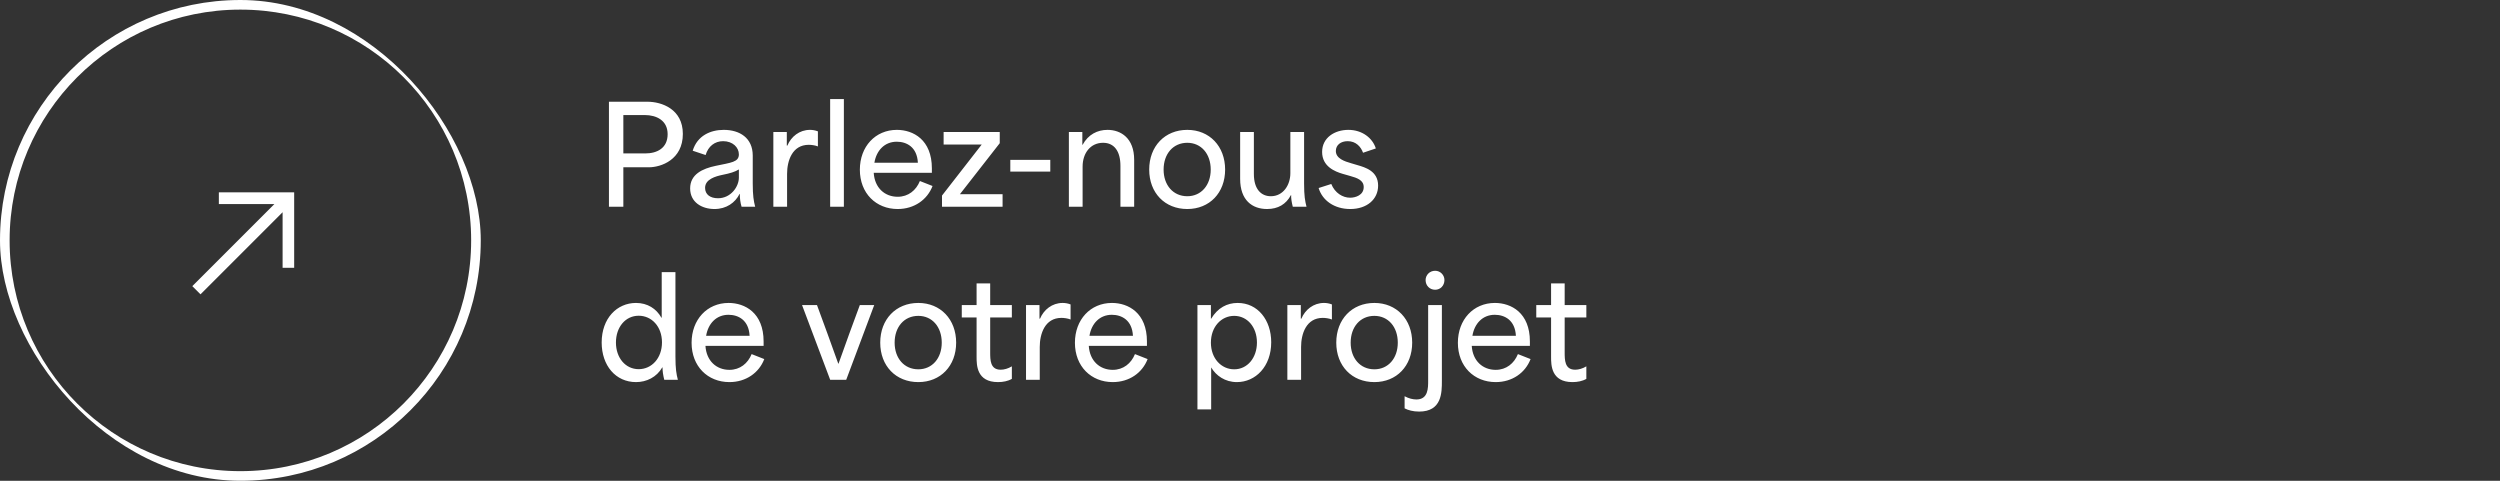 <svg xmlns="http://www.w3.org/2000/svg" width="260" height="50" viewBox="0 0 260 50" fill="none"><rect x="0" y="0" width="260" height="50" fill="#333333" stroke="none"/><g clip-path="url(#clip0_58726_1524)"><circle cx="-20" cy="71" r="32" fill="white"></circle><circle cx="25" cy="25" r="24.5" stroke="white"></circle><path d="M29.39 27.849V22.071L20.851 30.61L20 29.759L28.539 21.22H22.761V20H30.594V20.61V27.849H29.374H29.39Z" fill="white"></path></g><g clip-path="url(#clip1_58726_1524)"><path d="M63.33 21.5V10.58H67.334C68.804 10.58 71.016 11.336 71.016 13.926C71.016 16.614 68.748 17.398 67.474 17.398C66.55 17.398 65.612 17.398 64.828 17.398C64.828 18.98 64.828 19.904 64.828 21.5H63.33ZM64.828 15.956C65.43 15.956 66.144 15.956 67.11 15.956C68.328 15.956 69.434 15.41 69.434 13.954C69.434 12.526 68.272 11.966 67.068 11.966C66.102 11.966 65.43 11.966 64.828 11.966C64.828 13.576 64.828 14.878 64.828 15.956ZM74.309 21.738C72.993 21.738 71.775 21.038 71.775 19.596C71.775 18.14 73.035 17.538 74.449 17.244C76.031 16.908 76.843 16.866 76.843 16.054C76.843 15.326 76.199 14.682 75.205 14.682C74.337 14.682 73.651 15.214 73.385 16.124L72.041 15.676C72.517 14.108 73.889 13.506 75.275 13.506C76.927 13.506 78.285 14.346 78.285 16.18V19.078C78.285 20.352 78.383 20.898 78.537 21.5H77.123C76.997 21.066 76.941 20.66 76.941 20.17H76.913C76.465 21.08 75.541 21.738 74.309 21.738ZM74.673 20.618C76.017 20.618 76.843 19.4 76.843 18.476V17.622C76.437 17.874 75.919 18.028 75.149 18.182C74.407 18.336 73.329 18.644 73.329 19.54C73.329 20.226 73.861 20.618 74.673 20.618ZM80.428 21.5V13.73H81.828C81.828 14.206 81.828 14.682 81.828 15.144H81.884C82.276 14.206 83.144 13.506 84.236 13.506C84.502 13.506 84.768 13.548 85.062 13.66V15.228C84.754 15.102 84.348 15.06 84.11 15.06C82.388 15.06 81.856 16.726 81.856 18.084V21.5H80.428ZM86.335 21.5V10.3H87.763V21.5H86.335ZM93.359 21.738C91.105 21.738 89.425 20.1 89.425 17.65C89.425 15.242 91.035 13.506 93.275 13.506C94.969 13.506 96.915 14.528 96.915 17.51V17.972H90.867C90.965 19.54 92.015 20.464 93.359 20.464C94.465 20.464 95.277 19.792 95.669 18.826L96.985 19.344C96.439 20.772 95.081 21.738 93.359 21.738ZM95.459 16.922C95.375 15.298 94.297 14.738 93.261 14.738C92.001 14.738 91.147 15.648 90.937 16.922H95.459ZM97.968 20.338C99.34 18.574 100.726 16.796 102.098 15.032C100.768 15.032 99.466 15.032 98.136 15.032V13.73H103.974V14.892C102.588 16.656 101.216 18.434 99.83 20.198C101.3 20.198 102.798 20.198 104.268 20.198V21.5H97.968V20.338ZM105.072 17.846V16.628H109.23V17.846H105.072ZM111.163 21.5V13.73H112.563C112.563 14.178 112.563 14.626 112.563 15.06H112.591C113.179 13.982 114.131 13.506 115.181 13.506C116.581 13.506 117.953 14.374 117.953 16.614V21.5H116.525V17.244C116.525 15.732 115.881 14.85 114.719 14.85C113.431 14.85 112.591 15.9 112.591 17.328V21.5H111.163ZM123.479 21.738C121.141 21.738 119.517 20.058 119.517 17.636C119.517 15.214 121.141 13.506 123.479 13.506C125.789 13.506 127.413 15.214 127.413 17.636C127.413 20.058 125.789 21.738 123.479 21.738ZM123.479 20.408C124.921 20.408 125.915 19.26 125.915 17.636C125.915 15.998 124.921 14.85 123.479 14.85C122.009 14.85 121.015 15.998 121.015 17.636C121.015 19.26 122.009 20.408 123.479 20.408ZM131.775 21.738C130.235 21.738 128.975 20.828 128.975 18.602V13.73H130.403V18.098C130.403 19.708 131.187 20.408 132.167 20.408C133.469 20.408 134.197 19.218 134.197 18.014V13.73H135.625V19.078C135.625 20.366 135.723 20.898 135.877 21.5H134.449C134.323 20.996 134.267 20.632 134.281 20.296H134.253C133.749 21.248 132.909 21.738 131.775 21.738ZM140.426 21.738C138.774 21.738 137.528 20.856 137.136 19.554L138.452 19.134C138.83 20.072 139.642 20.562 140.412 20.562C140.972 20.562 141.826 20.296 141.826 19.456C141.826 18.728 141.126 18.504 140.44 18.308L139.656 18.084C138.83 17.846 137.5 17.314 137.5 15.802C137.5 14.318 138.802 13.506 140.23 13.506C141.672 13.506 142.75 14.36 143.086 15.438L141.756 15.886C141.532 15.256 141.014 14.682 140.16 14.682C139.446 14.682 138.928 15.074 138.928 15.704C138.928 16.488 139.838 16.782 140.524 16.978L141.182 17.174C141.994 17.412 143.324 17.79 143.324 19.302C143.324 20.73 142.162 21.738 140.426 21.738ZM66.144 39.738C64.03 39.738 62.574 38.016 62.574 35.622C62.574 33.102 64.17 31.506 66.144 31.506C67.334 31.506 68.258 32.094 68.79 33.046H68.818C68.818 31.45 68.818 29.882 68.818 28.3H70.246V37.078C70.246 38.366 70.344 38.898 70.498 39.5H69.084C68.958 38.996 68.902 38.604 68.902 38.212H68.874C68.286 39.234 67.236 39.738 66.144 39.738ZM66.424 38.394C67.782 38.394 68.846 37.246 68.846 35.608C68.846 33.97 67.782 32.836 66.424 32.836C65.052 32.836 64.058 34.012 64.058 35.622C64.058 37.218 65.052 38.394 66.424 38.394ZM75.859 39.738C73.605 39.738 71.925 38.1 71.925 35.65C71.925 33.242 73.535 31.506 75.775 31.506C77.469 31.506 79.415 32.528 79.415 35.51V35.972H73.367C73.465 37.54 74.515 38.464 75.859 38.464C76.965 38.464 77.777 37.792 78.169 36.826L79.485 37.344C78.939 38.772 77.581 39.738 75.859 39.738ZM77.959 34.922C77.875 33.298 76.797 32.738 75.761 32.738C74.501 32.738 73.647 33.648 73.437 34.922H77.959ZM86.34 39.5L83.414 31.73H84.968C85.724 33.732 86.41 35.706 87.18 37.82H87.208C87.964 35.72 88.664 33.732 89.42 31.73H90.918L88.006 39.5H86.34ZM95.506 39.738C93.168 39.738 91.544 38.058 91.544 35.636C91.544 33.214 93.168 31.506 95.506 31.506C97.816 31.506 99.44 33.214 99.44 35.636C99.44 38.058 97.816 39.738 95.506 39.738ZM95.506 38.408C96.948 38.408 97.942 37.26 97.942 35.636C97.942 33.998 96.948 32.85 95.506 32.85C94.036 32.85 93.042 33.998 93.042 35.636C93.042 37.26 94.036 38.408 95.506 38.408ZM103.791 39.738C101.565 39.738 101.565 37.96 101.565 37.106C101.565 35.748 101.565 34.376 101.565 33.018C101.047 33.018 100.543 33.018 100.025 33.018V31.73C100.543 31.73 101.047 31.73 101.565 31.73C101.565 30.988 101.565 30.232 101.565 29.476H102.979C102.979 30.232 102.979 30.988 102.979 31.73C103.735 31.73 104.477 31.73 105.233 31.73V33.018C104.477 33.018 103.735 33.018 102.979 33.018C102.979 34.222 102.979 35.426 102.979 36.63C102.979 37.442 102.979 38.45 104.071 38.45C104.421 38.45 104.841 38.338 105.233 38.1V39.402C104.827 39.64 104.309 39.738 103.791 39.738ZM106.706 39.5V31.73H108.106C108.106 32.206 108.106 32.682 108.106 33.144H108.162C108.554 32.206 109.422 31.506 110.514 31.506C110.78 31.506 111.046 31.548 111.34 31.66V33.228C111.032 33.102 110.626 33.06 110.388 33.06C108.666 33.06 108.134 34.726 108.134 36.084V39.5H106.706ZM115.726 39.738C113.472 39.738 111.792 38.1 111.792 35.65C111.792 33.242 113.402 31.506 115.642 31.506C117.336 31.506 119.282 32.528 119.282 35.51V35.972H113.234C113.332 37.54 114.382 38.464 115.726 38.464C116.832 38.464 117.644 37.792 118.036 36.826L119.352 37.344C118.806 38.772 117.448 39.738 115.726 39.738ZM117.826 34.922C117.742 33.298 116.664 32.738 115.628 32.738C114.368 32.738 113.514 33.648 113.304 34.922H117.826ZM124.534 42.58V31.73H125.934C125.934 32.206 125.934 32.668 125.934 33.144H125.962C126.648 32.01 127.614 31.506 128.72 31.506C130.806 31.506 132.206 33.284 132.206 35.594C132.206 38.128 130.568 39.738 128.636 39.738C127.404 39.738 126.466 39.066 125.962 38.212C125.962 39.668 125.962 41.124 125.962 42.58H124.534ZM128.356 38.408C129.728 38.408 130.722 37.218 130.722 35.622C130.722 34.012 129.714 32.85 128.356 32.85C127.012 32.85 125.934 33.984 125.934 35.636C125.934 37.274 127.012 38.408 128.356 38.408ZM133.885 39.5V31.73H135.285C135.285 32.206 135.285 32.682 135.285 33.144H135.341C135.733 32.206 136.601 31.506 137.693 31.506C137.959 31.506 138.225 31.548 138.519 31.66V33.228C138.211 33.102 137.805 33.06 137.567 33.06C135.845 33.06 135.313 34.726 135.313 36.084V39.5H133.885ZM142.934 39.738C140.596 39.738 138.972 38.058 138.972 35.636C138.972 33.214 140.596 31.506 142.934 31.506C145.244 31.506 146.868 33.214 146.868 35.636C146.868 38.058 145.244 39.738 142.934 39.738ZM142.934 38.408C144.376 38.408 145.37 37.26 145.37 35.636C145.37 33.998 144.376 32.85 142.934 32.85C141.464 32.85 140.47 33.998 140.47 35.636C140.47 37.26 141.464 38.408 142.934 38.408ZM147.59 42.804C146.96 42.804 146.456 42.664 146.078 42.468V41.208C146.526 41.446 146.932 41.544 147.31 41.544C148.542 41.544 148.528 40.34 148.528 39.584V31.73H149.956V39.598C149.956 40.83 149.956 42.804 147.59 42.804ZM149.256 30.134C148.682 30.134 148.262 29.7 148.262 29.126C148.262 28.608 148.682 28.16 149.256 28.16C149.802 28.16 150.222 28.608 150.222 29.126C150.222 29.7 149.802 30.134 149.256 30.134ZM155.553 39.738C153.299 39.738 151.619 38.1 151.619 35.65C151.619 33.242 153.229 31.506 155.469 31.506C157.163 31.506 159.109 32.528 159.109 35.51V35.972H153.061C153.159 37.54 154.209 38.464 155.553 38.464C156.659 38.464 157.471 37.792 157.863 36.826L159.179 37.344C158.633 38.772 157.275 39.738 155.553 39.738ZM157.653 34.922C157.569 33.298 156.491 32.738 155.455 32.738C154.195 32.738 153.341 33.648 153.131 34.922H157.653ZM163.538 39.738C161.312 39.738 161.312 37.96 161.312 37.106C161.312 35.748 161.312 34.376 161.312 33.018C160.794 33.018 160.29 33.018 159.772 33.018V31.73C160.29 31.73 160.794 31.73 161.312 31.73C161.312 30.988 161.312 30.232 161.312 29.476H162.726C162.726 30.232 162.726 30.988 162.726 31.73C163.482 31.73 164.224 31.73 164.98 31.73V33.018C164.224 33.018 163.482 33.018 162.726 33.018C162.726 34.222 162.726 35.426 162.726 36.63C162.726 37.442 162.726 38.45 163.818 38.45C164.168 38.45 164.588 38.338 164.98 38.1V39.402C164.574 39.64 164.056 39.738 163.538 39.738Z" fill="white"></path></g><defs><clipPath id="clip0_58726_1524"><rect width="50" height="50" rx="25" fill="white"></rect></clipPath><clipPath id="clip1_58726_1524"><rect width="198" height="40" fill="white" transform="translate(62 8)"></rect></clipPath></defs></svg>